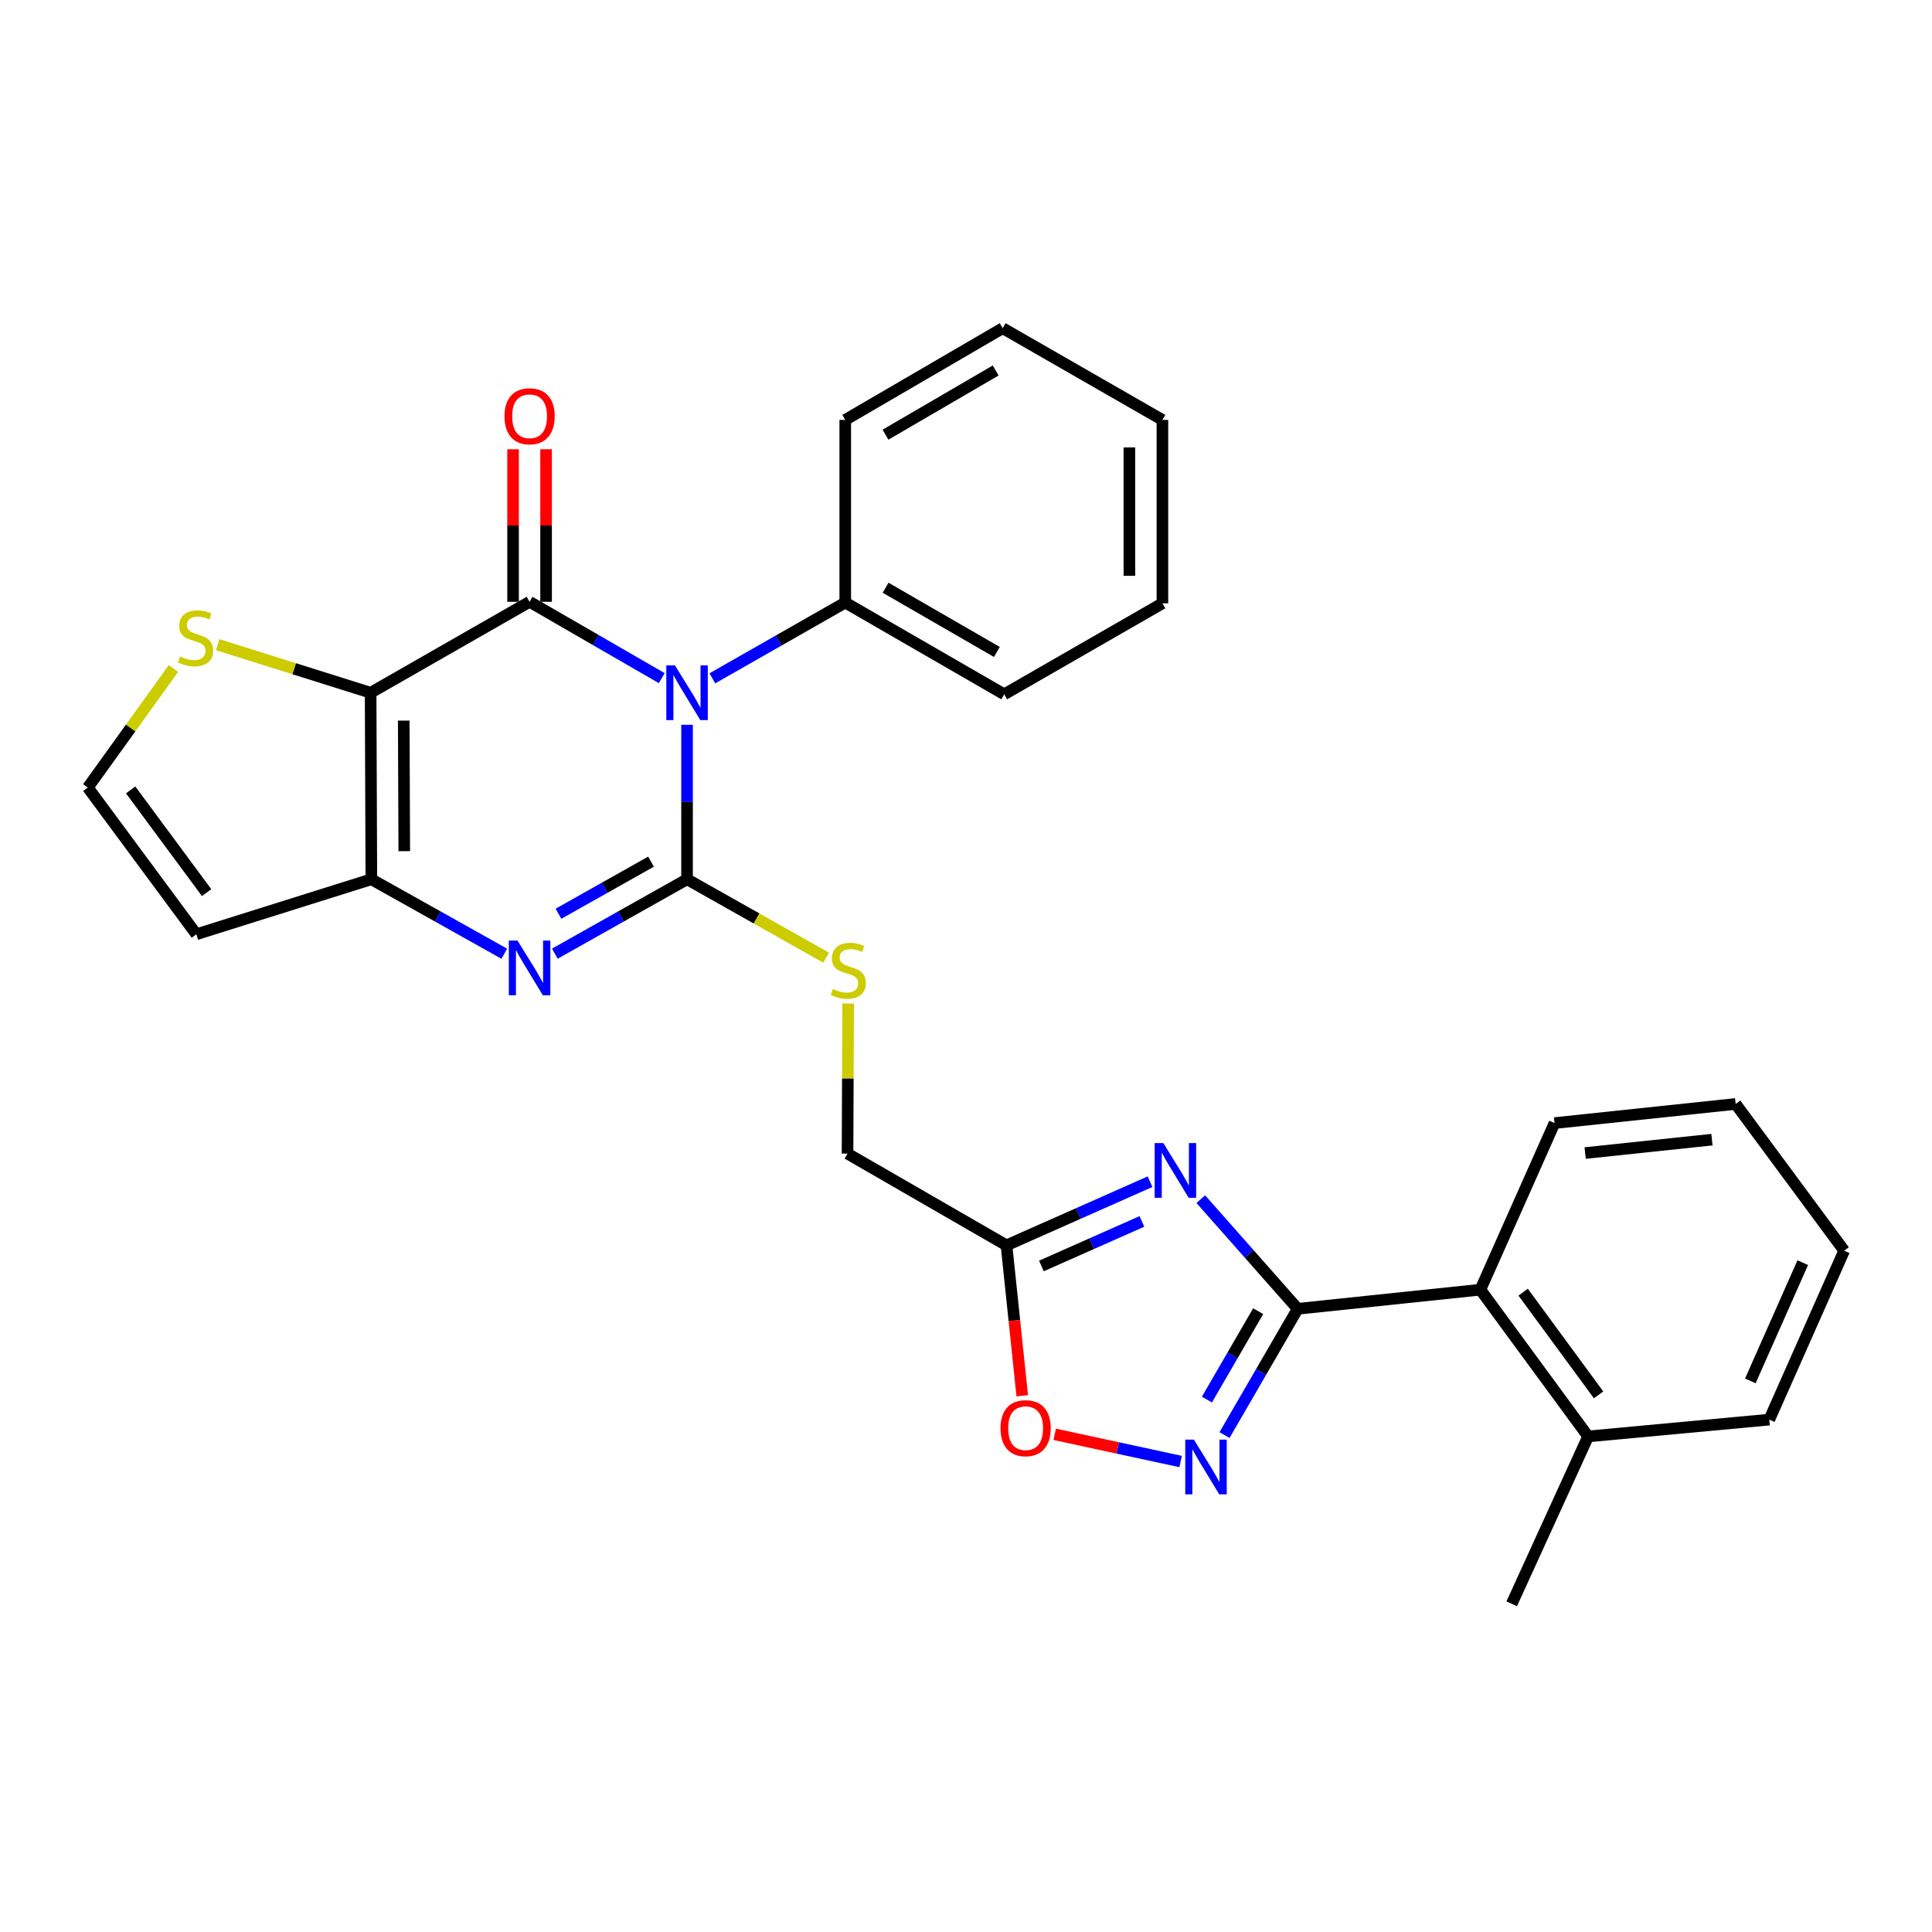 <?xml version='1.0' encoding='iso-8859-1'?>
<svg version='1.1' baseProfile='full'
              xmlns='http://www.w3.org/2000/svg'
                      xmlns:rdkit='http://www.rdkit.org/xml'
                      xmlns:xlink='http://www.w3.org/1999/xlink'
                  xml:space='preserve'
width='1000px' height='1000px' viewBox='0 0 1000 1000'>
<!-- END OF HEADER -->
<rect style='opacity:1.0;fill:#FFFFFF;stroke:none' width='1000' height='1000' x='0' y='0'> </rect>
<path class='bond-0' d='M 355.615,375.141 L 355.615,415.122' style='fill:none;fill-rule:evenodd;stroke:#0000FF;stroke-width:6px;stroke-linecap:butt;stroke-linejoin:miter;stroke-opacity:1' />
<path class='bond-0' d='M 355.615,415.122 L 355.615,455.103' style='fill:none;fill-rule:evenodd;stroke:#000000;stroke-width:6px;stroke-linecap:butt;stroke-linejoin:miter;stroke-opacity:1' />
<path class='bond-1' d='M 342.522,351.004 L 308.315,331.246' style='fill:none;fill-rule:evenodd;stroke:#0000FF;stroke-width:6px;stroke-linecap:butt;stroke-linejoin:miter;stroke-opacity:1' />
<path class='bond-1' d='M 308.315,331.246 L 274.109,311.487' style='fill:none;fill-rule:evenodd;stroke:#000000;stroke-width:6px;stroke-linecap:butt;stroke-linejoin:miter;stroke-opacity:1' />
<path class='bond-14' d='M 368.711,351.101 L 403.106,331.493' style='fill:none;fill-rule:evenodd;stroke:#0000FF;stroke-width:6px;stroke-linecap:butt;stroke-linejoin:miter;stroke-opacity:1' />
<path class='bond-14' d='M 403.106,331.493 L 437.501,311.885' style='fill:none;fill-rule:evenodd;stroke:#000000;stroke-width:6px;stroke-linecap:butt;stroke-linejoin:miter;stroke-opacity:1' />
<path class='bond-3' d='M 355.615,455.103 L 321.401,474.36' style='fill:none;fill-rule:evenodd;stroke:#000000;stroke-width:6px;stroke-linecap:butt;stroke-linejoin:miter;stroke-opacity:1' />
<path class='bond-3' d='M 321.401,474.36 L 287.187,493.617' style='fill:none;fill-rule:evenodd;stroke:#0000FF;stroke-width:6px;stroke-linecap:butt;stroke-linejoin:miter;stroke-opacity:1' />
<path class='bond-3' d='M 336.969,445.987 L 313.019,459.467' style='fill:none;fill-rule:evenodd;stroke:#000000;stroke-width:6px;stroke-linecap:butt;stroke-linejoin:miter;stroke-opacity:1' />
<path class='bond-3' d='M 313.019,459.467 L 289.069,472.947' style='fill:none;fill-rule:evenodd;stroke:#0000FF;stroke-width:6px;stroke-linecap:butt;stroke-linejoin:miter;stroke-opacity:1' />
<path class='bond-11' d='M 355.615,455.103 L 391.608,475.402' style='fill:none;fill-rule:evenodd;stroke:#000000;stroke-width:6px;stroke-linecap:butt;stroke-linejoin:miter;stroke-opacity:1' />
<path class='bond-11' d='M 391.608,475.402 L 427.601,495.702' style='fill:none;fill-rule:evenodd;stroke:#CCCC00;stroke-width:6px;stroke-linecap:butt;stroke-linejoin:miter;stroke-opacity:1' />
<path class='bond-2' d='M 274.109,311.487 L 191.833,358.568' style='fill:none;fill-rule:evenodd;stroke:#000000;stroke-width:6px;stroke-linecap:butt;stroke-linejoin:miter;stroke-opacity:1' />
<path class='bond-15' d='M 282.653,311.487 L 282.653,272.009' style='fill:none;fill-rule:evenodd;stroke:#000000;stroke-width:6px;stroke-linecap:butt;stroke-linejoin:miter;stroke-opacity:1' />
<path class='bond-15' d='M 282.653,272.009 L 282.653,232.532' style='fill:none;fill-rule:evenodd;stroke:#FF0000;stroke-width:6px;stroke-linecap:butt;stroke-linejoin:miter;stroke-opacity:1' />
<path class='bond-15' d='M 265.564,311.487 L 265.564,272.009' style='fill:none;fill-rule:evenodd;stroke:#000000;stroke-width:6px;stroke-linecap:butt;stroke-linejoin:miter;stroke-opacity:1' />
<path class='bond-15' d='M 265.564,272.009 L 265.564,232.532' style='fill:none;fill-rule:evenodd;stroke:#FF0000;stroke-width:6px;stroke-linecap:butt;stroke-linejoin:miter;stroke-opacity:1' />
<path class='bond-4' d='M 191.833,358.568 L 192.213,455.103' style='fill:none;fill-rule:evenodd;stroke:#000000;stroke-width:6px;stroke-linecap:butt;stroke-linejoin:miter;stroke-opacity:1' />
<path class='bond-4' d='M 208.98,372.981 L 209.245,440.555' style='fill:none;fill-rule:evenodd;stroke:#000000;stroke-width:6px;stroke-linecap:butt;stroke-linejoin:miter;stroke-opacity:1' />
<path class='bond-10' d='M 191.833,358.568 L 152.26,346.127' style='fill:none;fill-rule:evenodd;stroke:#000000;stroke-width:6px;stroke-linecap:butt;stroke-linejoin:miter;stroke-opacity:1' />
<path class='bond-10' d='M 152.26,346.127 L 112.686,333.686' style='fill:none;fill-rule:evenodd;stroke:#CCCC00;stroke-width:6px;stroke-linecap:butt;stroke-linejoin:miter;stroke-opacity:1' />
<path class='bond-29' d='M 261.022,493.647 L 226.618,474.375' style='fill:none;fill-rule:evenodd;stroke:#0000FF;stroke-width:6px;stroke-linecap:butt;stroke-linejoin:miter;stroke-opacity:1' />
<path class='bond-29' d='M 226.618,474.375 L 192.213,455.103' style='fill:none;fill-rule:evenodd;stroke:#000000;stroke-width:6px;stroke-linecap:butt;stroke-linejoin:miter;stroke-opacity:1' />
<path class='bond-13' d='M 192.213,455.103 L 101.631,483.575' style='fill:none;fill-rule:evenodd;stroke:#000000;stroke-width:6px;stroke-linecap:butt;stroke-linejoin:miter;stroke-opacity:1' />
<path class='bond-5' d='M 595.262,611.642 L 558.113,628.113' style='fill:none;fill-rule:evenodd;stroke:#0000FF;stroke-width:6px;stroke-linecap:butt;stroke-linejoin:miter;stroke-opacity:1' />
<path class='bond-5' d='M 558.113,628.113 L 520.963,644.585' style='fill:none;fill-rule:evenodd;stroke:#000000;stroke-width:6px;stroke-linecap:butt;stroke-linejoin:miter;stroke-opacity:1' />
<path class='bond-5' d='M 591.044,632.206 L 565.039,643.736' style='fill:none;fill-rule:evenodd;stroke:#0000FF;stroke-width:6px;stroke-linecap:butt;stroke-linejoin:miter;stroke-opacity:1' />
<path class='bond-5' d='M 565.039,643.736 L 539.034,655.266' style='fill:none;fill-rule:evenodd;stroke:#000000;stroke-width:6px;stroke-linecap:butt;stroke-linejoin:miter;stroke-opacity:1' />
<path class='bond-6' d='M 621.523,620.675 L 646.606,649.054' style='fill:none;fill-rule:evenodd;stroke:#0000FF;stroke-width:6px;stroke-linecap:butt;stroke-linejoin:miter;stroke-opacity:1' />
<path class='bond-6' d='M 646.606,649.054 L 671.69,677.434' style='fill:none;fill-rule:evenodd;stroke:#000000;stroke-width:6px;stroke-linecap:butt;stroke-linejoin:miter;stroke-opacity:1' />
<path class='bond-12' d='M 671.69,677.434 L 766.241,667.541' style='fill:none;fill-rule:evenodd;stroke:#000000;stroke-width:6px;stroke-linecap:butt;stroke-linejoin:miter;stroke-opacity:1' />
<path class='bond-32' d='M 671.69,677.434 L 652.745,710.114' style='fill:none;fill-rule:evenodd;stroke:#000000;stroke-width:6px;stroke-linecap:butt;stroke-linejoin:miter;stroke-opacity:1' />
<path class='bond-32' d='M 652.745,710.114 L 633.8,742.794' style='fill:none;fill-rule:evenodd;stroke:#0000FF;stroke-width:6px;stroke-linecap:butt;stroke-linejoin:miter;stroke-opacity:1' />
<path class='bond-32' d='M 651.222,678.667 L 637.961,701.543' style='fill:none;fill-rule:evenodd;stroke:#000000;stroke-width:6px;stroke-linecap:butt;stroke-linejoin:miter;stroke-opacity:1' />
<path class='bond-32' d='M 637.961,701.543 L 624.699,724.419' style='fill:none;fill-rule:evenodd;stroke:#0000FF;stroke-width:6px;stroke-linecap:butt;stroke-linejoin:miter;stroke-opacity:1' />
<path class='bond-7' d='M 611.092,756.483 L 578.5,749.44' style='fill:none;fill-rule:evenodd;stroke:#0000FF;stroke-width:6px;stroke-linecap:butt;stroke-linejoin:miter;stroke-opacity:1' />
<path class='bond-7' d='M 578.5,749.44 L 545.908,742.398' style='fill:none;fill-rule:evenodd;stroke:#FF0000;stroke-width:6px;stroke-linecap:butt;stroke-linejoin:miter;stroke-opacity:1' />
<path class='bond-8' d='M 520.963,644.585 L 438.678,597.114' style='fill:none;fill-rule:evenodd;stroke:#000000;stroke-width:6px;stroke-linecap:butt;stroke-linejoin:miter;stroke-opacity:1' />
<path class='bond-9' d='M 520.963,644.585 L 525.036,683.516' style='fill:none;fill-rule:evenodd;stroke:#000000;stroke-width:6px;stroke-linecap:butt;stroke-linejoin:miter;stroke-opacity:1' />
<path class='bond-9' d='M 525.036,683.516 L 529.109,722.448' style='fill:none;fill-rule:evenodd;stroke:#FF0000;stroke-width:6px;stroke-linecap:butt;stroke-linejoin:miter;stroke-opacity:1' />
<path class='bond-16' d='M 89.764,346.027 L 67.609,376.825' style='fill:none;fill-rule:evenodd;stroke:#CCCC00;stroke-width:6px;stroke-linecap:butt;stroke-linejoin:miter;stroke-opacity:1' />
<path class='bond-16' d='M 67.609,376.825 L 45.455,407.623' style='fill:none;fill-rule:evenodd;stroke:#000000;stroke-width:6px;stroke-linecap:butt;stroke-linejoin:miter;stroke-opacity:1' />
<path class='bond-17' d='M 439.004,519.428 L 438.841,558.271' style='fill:none;fill-rule:evenodd;stroke:#CCCC00;stroke-width:6px;stroke-linecap:butt;stroke-linejoin:miter;stroke-opacity:1' />
<path class='bond-17' d='M 438.841,558.271 L 438.678,597.114' style='fill:none;fill-rule:evenodd;stroke:#000000;stroke-width:6px;stroke-linecap:butt;stroke-linejoin:miter;stroke-opacity:1' />
<path class='bond-18' d='M 766.241,667.541 L 822.018,743.493' style='fill:none;fill-rule:evenodd;stroke:#000000;stroke-width:6px;stroke-linecap:butt;stroke-linejoin:miter;stroke-opacity:1' />
<path class='bond-18' d='M 788.382,668.819 L 827.426,721.985' style='fill:none;fill-rule:evenodd;stroke:#000000;stroke-width:6px;stroke-linecap:butt;stroke-linejoin:miter;stroke-opacity:1' />
<path class='bond-19' d='M 766.241,667.541 L 804.616,581.307' style='fill:none;fill-rule:evenodd;stroke:#000000;stroke-width:6px;stroke-linecap:butt;stroke-linejoin:miter;stroke-opacity:1' />
<path class='bond-31' d='M 101.631,483.575 L 45.455,407.623' style='fill:none;fill-rule:evenodd;stroke:#000000;stroke-width:6px;stroke-linecap:butt;stroke-linejoin:miter;stroke-opacity:1' />
<path class='bond-31' d='M 106.944,462.02 L 67.621,408.854' style='fill:none;fill-rule:evenodd;stroke:#000000;stroke-width:6px;stroke-linecap:butt;stroke-linejoin:miter;stroke-opacity:1' />
<path class='bond-20' d='M 437.501,311.885 L 519.776,359.374' style='fill:none;fill-rule:evenodd;stroke:#000000;stroke-width:6px;stroke-linecap:butt;stroke-linejoin:miter;stroke-opacity:1' />
<path class='bond-20' d='M 458.385,304.208 L 515.978,337.45' style='fill:none;fill-rule:evenodd;stroke:#000000;stroke-width:6px;stroke-linecap:butt;stroke-linejoin:miter;stroke-opacity:1' />
<path class='bond-21' d='M 437.501,311.885 L 437.501,217.344' style='fill:none;fill-rule:evenodd;stroke:#000000;stroke-width:6px;stroke-linecap:butt;stroke-linejoin:miter;stroke-opacity:1' />
<path class='bond-22' d='M 822.018,743.493 L 782.457,830.126' style='fill:none;fill-rule:evenodd;stroke:#000000;stroke-width:6px;stroke-linecap:butt;stroke-linejoin:miter;stroke-opacity:1' />
<path class='bond-23' d='M 822.018,743.493 L 915.781,734.787' style='fill:none;fill-rule:evenodd;stroke:#000000;stroke-width:6px;stroke-linecap:butt;stroke-linejoin:miter;stroke-opacity:1' />
<path class='bond-24' d='M 804.616,581.307 L 898.369,571.405' style='fill:none;fill-rule:evenodd;stroke:#000000;stroke-width:6px;stroke-linecap:butt;stroke-linejoin:miter;stroke-opacity:1' />
<path class='bond-24' d='M 820.474,596.816 L 886.101,589.885' style='fill:none;fill-rule:evenodd;stroke:#000000;stroke-width:6px;stroke-linecap:butt;stroke-linejoin:miter;stroke-opacity:1' />
<path class='bond-25' d='M 519.776,359.374 L 601.662,312.284' style='fill:none;fill-rule:evenodd;stroke:#000000;stroke-width:6px;stroke-linecap:butt;stroke-linejoin:miter;stroke-opacity:1' />
<path class='bond-26' d='M 437.501,217.344 L 518.988,169.874' style='fill:none;fill-rule:evenodd;stroke:#000000;stroke-width:6px;stroke-linecap:butt;stroke-linejoin:miter;stroke-opacity:1' />
<path class='bond-26' d='M 458.326,224.99 L 515.367,191.761' style='fill:none;fill-rule:evenodd;stroke:#000000;stroke-width:6px;stroke-linecap:butt;stroke-linejoin:miter;stroke-opacity:1' />
<path class='bond-33' d='M 915.781,734.787 L 954.545,647.357' style='fill:none;fill-rule:evenodd;stroke:#000000;stroke-width:6px;stroke-linecap:butt;stroke-linejoin:miter;stroke-opacity:1' />
<path class='bond-33' d='M 905.973,714.746 L 933.108,653.545' style='fill:none;fill-rule:evenodd;stroke:#000000;stroke-width:6px;stroke-linecap:butt;stroke-linejoin:miter;stroke-opacity:1' />
<path class='bond-27' d='M 898.369,571.405 L 954.545,647.357' style='fill:none;fill-rule:evenodd;stroke:#000000;stroke-width:6px;stroke-linecap:butt;stroke-linejoin:miter;stroke-opacity:1' />
<path class='bond-30' d='M 601.662,312.284 L 601.662,217.344' style='fill:none;fill-rule:evenodd;stroke:#000000;stroke-width:6px;stroke-linecap:butt;stroke-linejoin:miter;stroke-opacity:1' />
<path class='bond-30' d='M 584.573,298.043 L 584.573,231.585' style='fill:none;fill-rule:evenodd;stroke:#000000;stroke-width:6px;stroke-linecap:butt;stroke-linejoin:miter;stroke-opacity:1' />
<path class='bond-28' d='M 518.988,169.874 L 601.662,217.344' style='fill:none;fill-rule:evenodd;stroke:#000000;stroke-width:6px;stroke-linecap:butt;stroke-linejoin:miter;stroke-opacity:1' />
<path  class='atom-0' d='M 349.355 344.408
L 358.635 359.408
Q 359.555 360.888, 361.035 363.568
Q 362.515 366.248, 362.595 366.408
L 362.595 344.408
L 366.355 344.408
L 366.355 372.728
L 362.475 372.728
L 352.515 356.328
Q 351.355 354.408, 350.115 352.208
Q 348.915 350.008, 348.555 349.328
L 348.555 372.728
L 344.875 372.728
L 344.875 344.408
L 349.355 344.408
' fill='#0000FF'/>
<path  class='atom-4' d='M 267.849 486.818
L 277.129 501.818
Q 278.049 503.298, 279.529 505.978
Q 281.009 508.658, 281.089 508.818
L 281.089 486.818
L 284.849 486.818
L 284.849 515.138
L 280.969 515.138
L 271.009 498.738
Q 269.849 496.818, 268.609 494.618
Q 267.409 492.418, 267.049 491.738
L 267.049 515.138
L 263.369 515.138
L 263.369 486.818
L 267.849 486.818
' fill='#0000FF'/>
<path  class='atom-6' d='M 602.133 591.66
L 611.413 606.66
Q 612.333 608.14, 613.813 610.82
Q 615.293 613.5, 615.373 613.66
L 615.373 591.66
L 619.133 591.66
L 619.133 619.98
L 615.253 619.98
L 605.293 603.58
Q 604.133 601.66, 602.893 599.46
Q 601.693 597.26, 601.333 596.58
L 601.333 619.98
L 597.653 619.98
L 597.653 591.66
L 602.133 591.66
' fill='#0000FF'/>
<path  class='atom-8' d='M 617.96 745.16
L 627.24 760.16
Q 628.16 761.64, 629.64 764.32
Q 631.12 767, 631.2 767.16
L 631.2 745.16
L 634.96 745.16
L 634.96 773.48
L 631.08 773.48
L 621.12 757.08
Q 619.96 755.16, 618.72 752.96
Q 617.52 750.76, 617.16 750.08
L 617.16 773.48
L 613.48 773.48
L 613.48 745.16
L 617.96 745.16
' fill='#0000FF'/>
<path  class='atom-10' d='M 517.856 739.225
Q 517.856 732.425, 521.216 728.625
Q 524.576 724.825, 530.856 724.825
Q 537.136 724.825, 540.496 728.625
Q 543.856 732.425, 543.856 739.225
Q 543.856 746.105, 540.456 750.025
Q 537.056 753.905, 530.856 753.905
Q 524.616 753.905, 521.216 750.025
Q 517.856 746.145, 517.856 739.225
M 530.856 750.705
Q 535.176 750.705, 537.496 747.825
Q 539.856 744.905, 539.856 739.225
Q 539.856 733.665, 537.496 730.865
Q 535.176 728.025, 530.856 728.025
Q 526.536 728.025, 524.176 730.825
Q 521.856 733.625, 521.856 739.225
Q 521.856 744.945, 524.176 747.825
Q 526.536 750.705, 530.856 750.705
' fill='#FF0000'/>
<path  class='atom-11' d='M 93.232 339.805
Q 93.552 339.925, 94.872 340.485
Q 96.192 341.045, 97.632 341.405
Q 99.112 341.725, 100.552 341.725
Q 103.232 341.725, 104.792 340.445
Q 106.352 339.125, 106.352 336.845
Q 106.352 335.285, 105.552 334.325
Q 104.792 333.365, 103.592 332.845
Q 102.392 332.325, 100.392 331.725
Q 97.872 330.965, 96.352 330.245
Q 94.872 329.525, 93.792 328.005
Q 92.752 326.485, 92.752 323.925
Q 92.752 320.365, 95.152 318.165
Q 97.592 315.965, 102.392 315.965
Q 105.672 315.965, 109.392 317.525
L 108.472 320.605
Q 105.072 319.205, 102.512 319.205
Q 99.752 319.205, 98.232 320.365
Q 96.712 321.485, 96.752 323.445
Q 96.752 324.965, 97.512 325.885
Q 98.312 326.805, 99.432 327.325
Q 100.592 327.845, 102.512 328.445
Q 105.072 329.245, 106.592 330.045
Q 108.112 330.845, 109.192 332.485
Q 110.312 334.085, 110.312 336.845
Q 110.312 340.765, 107.672 342.885
Q 105.072 344.965, 100.712 344.965
Q 98.192 344.965, 96.272 344.405
Q 94.392 343.885, 92.152 342.965
L 93.232 339.805
' fill='#CCCC00'/>
<path  class='atom-12' d='M 431.077 511.894
Q 431.397 512.014, 432.717 512.574
Q 434.037 513.134, 435.477 513.494
Q 436.957 513.814, 438.397 513.814
Q 441.077 513.814, 442.637 512.534
Q 444.197 511.214, 444.197 508.934
Q 444.197 507.374, 443.397 506.414
Q 442.637 505.454, 441.437 504.934
Q 440.237 504.414, 438.237 503.814
Q 435.717 503.054, 434.197 502.334
Q 432.717 501.614, 431.637 500.094
Q 430.597 498.574, 430.597 496.014
Q 430.597 492.454, 432.997 490.254
Q 435.437 488.054, 440.237 488.054
Q 443.517 488.054, 447.237 489.614
L 446.317 492.694
Q 442.917 491.294, 440.357 491.294
Q 437.597 491.294, 436.077 492.454
Q 434.557 493.574, 434.597 495.534
Q 434.597 497.054, 435.357 497.974
Q 436.157 498.894, 437.277 499.414
Q 438.437 499.934, 440.357 500.534
Q 442.917 501.334, 444.437 502.134
Q 445.957 502.934, 447.037 504.574
Q 448.157 506.174, 448.157 508.934
Q 448.157 512.854, 445.517 514.974
Q 442.917 517.054, 438.557 517.054
Q 436.037 517.054, 434.117 516.494
Q 432.237 515.974, 429.997 515.054
L 431.077 511.894
' fill='#CCCC00'/>
<path  class='atom-16' d='M 261.109 215.449
Q 261.109 208.649, 264.469 204.849
Q 267.829 201.049, 274.109 201.049
Q 280.389 201.049, 283.749 204.849
Q 287.109 208.649, 287.109 215.449
Q 287.109 222.329, 283.709 226.249
Q 280.309 230.129, 274.109 230.129
Q 267.869 230.129, 264.469 226.249
Q 261.109 222.369, 261.109 215.449
M 274.109 226.929
Q 278.429 226.929, 280.749 224.049
Q 283.109 221.129, 283.109 215.449
Q 283.109 209.889, 280.749 207.089
Q 278.429 204.249, 274.109 204.249
Q 269.789 204.249, 267.429 207.049
Q 265.109 209.849, 265.109 215.449
Q 265.109 221.169, 267.429 224.049
Q 269.789 226.929, 274.109 226.929
' fill='#FF0000'/>
</svg>
